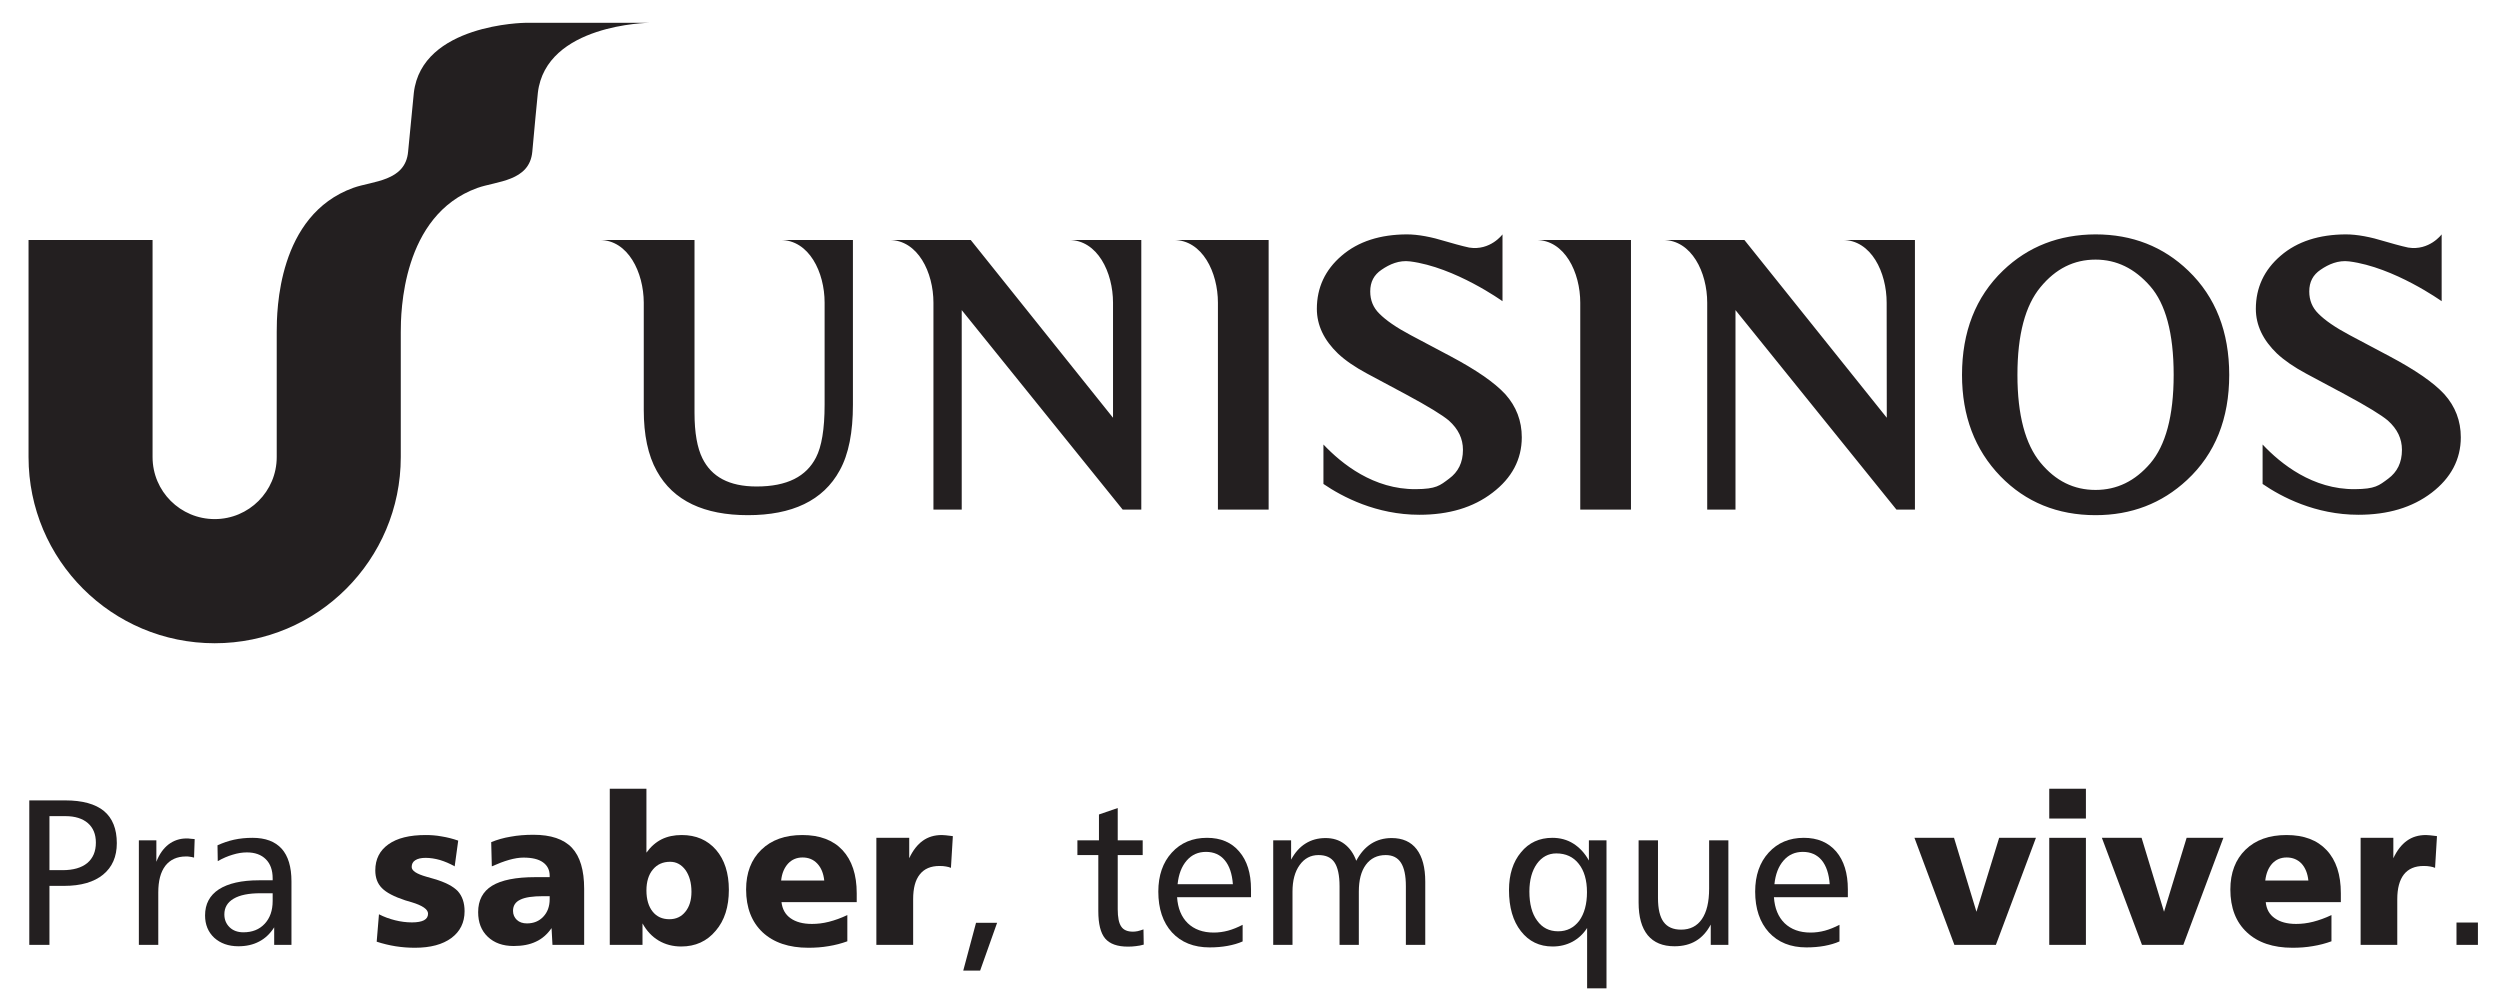 <?xml version="1.0" encoding="UTF-8"?>
<svg xmlns="http://www.w3.org/2000/svg" xmlns:xlink="http://www.w3.org/1999/xlink" width="77pt" height="31pt" viewBox="0 0 77 31" version="1.1">
<g id="surface1">
<path style=" stroke:none;fill-rule:evenodd;fill:rgb(13.699%,12.199%,12.5%);fill-opacity:1;" d="M 66.23 14.27 C 66.695 13.723 66.949 12.828 66.949 11.547 C 66.949 10.25 66.695 9.352 66.227 8.816 C 65.746 8.266 65.188 7.996 64.543 7.996 C 63.879 7.996 63.316 8.273 62.844 8.848 C 62.383 9.406 62.137 10.293 62.137 11.547 C 62.137 12.793 62.383 13.684 62.844 14.246 C 63.312 14.816 63.875 15.09 64.543 15.09 C 65.199 15.09 65.758 14.82 66.23 14.27 Z M 67.402 8.34 C 68.242 9.148 68.66 10.223 68.66 11.547 C 68.66 12.891 68.23 13.977 67.359 14.785 C 66.582 15.508 65.641 15.867 64.543 15.867 C 63.375 15.867 62.391 15.469 61.613 14.668 C 60.824 13.852 60.43 12.809 60.43 11.547 C 60.43 10.223 60.848 9.145 61.695 8.332 C 62.469 7.59 63.422 7.223 64.543 7.219 C 65.672 7.219 66.629 7.594 67.402 8.34 Z M 34.281 9.324 C 34.281 8.391 33.805 7.391 32.918 7.391 L 35.152 7.391 L 35.152 15.695 L 34.578 15.695 L 29.621 9.551 L 29.621 15.695 L 28.75 15.695 L 28.75 9.324 C 28.75 8.391 28.273 7.391 27.387 7.391 L 29.898 7.391 L 34.281 12.867 Z M 25.398 9.32 C 25.398 8.387 24.922 7.391 24.035 7.391 L 26.27 7.391 L 26.27 12.465 C 26.27 13.309 26.141 13.988 25.863 14.488 C 25.355 15.422 24.391 15.867 23.035 15.867 C 21.695 15.867 20.738 15.43 20.23 14.508 C 19.957 14.02 19.828 13.391 19.828 12.629 L 19.828 9.32 C 19.824 8.391 19.348 7.391 18.465 7.391 L 21.391 7.391 L 21.391 12.715 C 21.391 13.336 21.477 13.797 21.633 14.113 C 21.914 14.684 22.453 14.984 23.305 14.984 C 24.25 14.984 24.836 14.672 25.133 14.09 C 25.305 13.758 25.398 13.223 25.398 12.465 Z M 50.234 7.391 L 50.234 15.695 L 48.672 15.695 L 48.672 9.324 C 48.672 8.391 48.195 7.391 47.309 7.391 Z M 58.109 9.324 C 58.109 8.391 57.637 7.391 56.75 7.391 L 58.98 7.391 L 58.98 15.695 L 58.41 15.695 L 53.453 9.551 L 53.453 15.695 L 52.582 15.695 L 52.582 9.324 C 52.582 8.391 52.105 7.391 51.219 7.391 L 53.727 7.391 L 58.113 12.867 Z M 43.609 15.066 C 44.234 15.062 44.348 14.957 44.633 14.742 C 44.91 14.539 45.059 14.25 45.059 13.855 C 45.059 13.512 44.918 13.215 44.625 12.953 C 44.426 12.785 43.996 12.52 43.305 12.148 L 42.109 11.508 C 41.738 11.309 41.434 11.102 41.207 10.887 C 40.781 10.477 40.559 10.02 40.559 9.512 C 40.559 8.863 40.812 8.312 41.324 7.875 C 41.836 7.434 42.512 7.223 43.328 7.219 C 43.68 7.219 44.086 7.297 44.543 7.438 C 45.02 7.578 45.23 7.621 45.25 7.625 C 45.902 7.73 46.277 7.219 46.277 7.219 L 46.277 9.277 C 46.277 9.277 44.816 8.227 43.43 8.051 C 43.094 8.008 42.801 8.137 42.551 8.309 C 42.32 8.465 42.203 8.68 42.203 8.977 C 42.203 9.25 42.297 9.477 42.484 9.66 C 42.684 9.863 43.004 10.086 43.453 10.324 L 44.684 10.977 C 45.461 11.391 46.027 11.777 46.363 12.141 C 46.703 12.52 46.871 12.965 46.871 13.469 C 46.871 14.148 46.566 14.723 45.969 15.176 C 45.375 15.633 44.621 15.855 43.719 15.855 C 42.391 15.855 41.348 15.305 40.762 14.906 L 40.762 13.691 C 41.324 14.285 42.309 15.078 43.609 15.066 Z M 72.531 15.066 C 73.156 15.062 73.27 14.957 73.559 14.742 C 73.832 14.539 73.98 14.25 73.98 13.855 C 73.98 13.512 73.84 13.215 73.547 12.953 C 73.348 12.785 72.918 12.52 72.227 12.148 L 71.031 11.508 C 70.66 11.309 70.359 11.102 70.129 10.887 C 69.703 10.477 69.48 10.02 69.48 9.512 C 69.48 8.863 69.734 8.312 70.246 7.875 C 70.758 7.434 71.434 7.223 72.25 7.219 C 72.602 7.219 73.008 7.297 73.465 7.438 C 73.941 7.578 74.152 7.621 74.172 7.625 C 74.824 7.73 75.203 7.219 75.203 7.219 L 75.203 9.277 C 75.203 9.277 73.738 8.227 72.355 8.051 C 72.02 8.008 71.723 8.137 71.473 8.309 C 71.242 8.465 71.125 8.68 71.125 8.977 C 71.125 9.25 71.219 9.477 71.406 9.66 C 71.605 9.863 71.926 10.086 72.375 10.324 L 73.605 10.977 C 74.383 11.391 74.949 11.777 75.285 12.141 C 75.625 12.52 75.793 12.965 75.793 13.469 C 75.793 14.148 75.488 14.723 74.895 15.176 C 74.297 15.633 73.543 15.855 72.641 15.855 C 71.312 15.855 70.27 15.305 69.688 14.906 L 69.688 13.691 C 70.246 14.285 71.234 15.078 72.531 15.066 Z M 39.074 7.391 L 39.074 15.695 L 37.512 15.695 L 37.512 9.324 C 37.512 8.391 37.035 7.391 36.148 7.391 Z M 8.523 10.223 C 8.523 9.574 8.551 6.625 10.883 5.785 C 11.469 5.574 12.492 5.59 12.57 4.668 C 12.605 4.277 12.746 2.859 12.746 2.859 C 12.992 0.738 16.172 0.703 16.172 0.703 L 19.988 0.703 C 19.988 0.703 16.812 0.742 16.566 2.859 C 16.566 2.859 16.426 4.281 16.395 4.672 C 16.312 5.59 15.289 5.578 14.703 5.789 C 12.375 6.629 12.344 9.633 12.344 10.227 L 12.344 14.078 C 12.344 17.246 9.777 19.812 6.613 19.812 C 3.445 19.812 0.879 17.246 0.879 14.078 L 0.879 7.391 L 4.699 7.391 L 4.699 14.078 C 4.699 15.133 5.555 15.988 6.613 15.988 C 7.668 15.988 8.523 15.133 8.523 14.078 L 8.523 10.223 "/>
<path style=" stroke:none;fill-rule:nonzero;fill:rgb(13.699%,12.199%,12.5%);fill-opacity:1;" d="M 1.523 25.137 L 1.523 26.801 L 1.926 26.801 C 2.258 26.801 2.512 26.727 2.688 26.582 C 2.863 26.434 2.953 26.227 2.953 25.953 C 2.953 25.695 2.871 25.496 2.707 25.352 C 2.543 25.211 2.312 25.137 2.016 25.137 Z M 0.902 24.652 L 2.008 24.652 C 2.539 24.652 2.938 24.762 3.203 24.98 C 3.465 25.199 3.598 25.531 3.598 25.969 C 3.598 26.387 3.457 26.707 3.176 26.938 C 2.895 27.168 2.492 27.285 1.977 27.285 L 1.523 27.285 L 1.523 29.102 L 0.902 29.102 L 0.902 24.652 "/>
<path style=" stroke:none;fill-rule:nonzero;fill:rgb(13.699%,12.199%,12.5%);fill-opacity:1;" d="M 5.996 25.844 L 5.977 26.414 C 5.93 26.402 5.887 26.391 5.844 26.387 C 5.805 26.379 5.766 26.379 5.727 26.379 C 5.453 26.379 5.242 26.477 5.094 26.664 C 4.945 26.859 4.875 27.133 4.875 27.488 L 4.875 29.102 L 4.277 29.102 L 4.277 25.883 L 4.816 25.883 L 4.816 26.543 C 4.906 26.309 5.031 26.133 5.191 26.008 C 5.352 25.887 5.535 25.824 5.746 25.824 C 5.781 25.824 5.816 25.824 5.859 25.832 C 5.902 25.836 5.949 25.84 5.996 25.844 "/>
<path style=" stroke:none;fill-rule:nonzero;fill:rgb(13.699%,12.199%,12.5%);fill-opacity:1;" d="M 8.02 27.512 C 7.664 27.512 7.387 27.566 7.195 27.68 C 7.004 27.793 6.91 27.953 6.91 28.164 C 6.91 28.324 6.965 28.457 7.074 28.562 C 7.18 28.664 7.324 28.715 7.496 28.715 C 7.77 28.715 7.988 28.629 8.152 28.453 C 8.316 28.277 8.398 28.043 8.398 27.75 L 8.398 27.512 Z M 8.977 27.145 L 8.977 29.102 L 8.445 29.102 L 8.445 28.562 C 8.32 28.758 8.164 28.906 7.98 29 C 7.797 29.098 7.582 29.145 7.344 29.145 C 7.035 29.145 6.789 29.055 6.598 28.883 C 6.41 28.707 6.316 28.477 6.316 28.195 C 6.316 27.844 6.457 27.578 6.742 27.391 C 7.031 27.207 7.441 27.113 7.98 27.113 L 8.398 27.113 L 8.398 27.051 C 8.398 26.801 8.328 26.605 8.188 26.465 C 8.047 26.324 7.852 26.254 7.605 26.254 C 7.465 26.254 7.32 26.277 7.168 26.324 C 7.02 26.367 6.863 26.434 6.707 26.523 L 6.699 26.035 C 6.863 25.961 7.031 25.902 7.207 25.863 C 7.387 25.824 7.574 25.805 7.777 25.805 C 8.176 25.805 8.473 25.918 8.676 26.141 C 8.875 26.363 8.977 26.699 8.977 27.145 "/>
<path style=" stroke:none;fill-rule:nonzero;fill:rgb(13.699%,12.199%,12.5%);fill-opacity:1;" d="M 30.062 28.422 L 30.711 28.422 L 30.188 29.895 L 29.668 29.895 L 30.062 28.422 "/>
<path style=" stroke:none;fill-rule:nonzero;fill:rgb(13.699%,12.199%,12.5%);fill-opacity:1;" d="M 34.426 24.887 L 34.426 25.883 L 35.195 25.883 L 35.195 26.336 L 34.426 26.336 L 34.426 28.004 C 34.426 28.254 34.461 28.434 34.535 28.539 C 34.605 28.645 34.727 28.695 34.895 28.695 C 34.934 28.695 34.984 28.691 35.039 28.68 C 35.094 28.668 35.152 28.648 35.219 28.625 L 35.227 29.094 C 35.148 29.117 35.066 29.133 34.984 29.141 C 34.906 29.152 34.824 29.156 34.742 29.156 C 34.414 29.156 34.184 29.074 34.039 28.906 C 33.898 28.738 33.828 28.457 33.828 28.062 L 33.828 26.336 L 33.184 26.336 L 33.184 25.883 L 33.848 25.883 L 33.848 25.086 L 34.426 24.887 "/>
<path style=" stroke:none;fill-rule:nonzero;fill:rgb(13.699%,12.199%,12.5%);fill-opacity:1;" d="M 38.531 27.391 L 38.531 27.633 L 36.254 27.633 C 36.277 27.977 36.387 28.242 36.582 28.434 C 36.781 28.625 37.047 28.723 37.383 28.723 C 37.531 28.723 37.676 28.703 37.824 28.664 C 37.969 28.625 38.121 28.562 38.273 28.484 L 38.273 28.996 C 38.133 29.059 37.977 29.102 37.809 29.133 C 37.641 29.164 37.457 29.18 37.254 29.18 C 36.766 29.18 36.379 29.023 36.098 28.719 C 35.816 28.41 35.676 27.988 35.676 27.461 C 35.676 26.965 35.816 26.562 36.09 26.262 C 36.367 25.957 36.73 25.805 37.176 25.805 C 37.598 25.805 37.93 25.945 38.168 26.227 C 38.41 26.508 38.531 26.895 38.531 27.391 Z M 37.973 27.234 C 37.949 26.914 37.867 26.668 37.723 26.496 C 37.582 26.324 37.387 26.238 37.145 26.238 C 36.906 26.238 36.707 26.324 36.551 26.504 C 36.395 26.684 36.301 26.926 36.27 27.234 L 37.973 27.234 "/>
<path style=" stroke:none;fill-rule:nonzero;fill:rgb(13.699%,12.199%,12.5%);fill-opacity:1;" d="M 41.773 26.512 C 41.895 26.281 42.043 26.109 42.23 25.988 C 42.414 25.871 42.625 25.812 42.863 25.812 C 43.199 25.812 43.457 25.926 43.633 26.156 C 43.809 26.387 43.898 26.719 43.898 27.156 L 43.898 29.102 L 43.301 29.102 L 43.301 27.293 C 43.301 26.969 43.25 26.727 43.148 26.57 C 43.047 26.414 42.891 26.336 42.68 26.336 C 42.418 26.336 42.215 26.438 42.07 26.633 C 41.922 26.832 41.852 27.109 41.852 27.461 L 41.852 29.102 L 41.258 29.102 L 41.258 27.293 C 41.258 26.957 41.203 26.711 41.102 26.562 C 41 26.41 40.836 26.336 40.609 26.336 C 40.371 26.336 40.176 26.438 40.031 26.641 C 39.883 26.844 39.809 27.117 39.809 27.461 L 39.809 29.102 L 39.215 29.102 L 39.215 25.883 L 39.766 25.883 L 39.766 26.477 C 39.883 26.262 40.027 26.094 40.211 25.98 C 40.391 25.867 40.598 25.812 40.828 25.812 C 41.051 25.812 41.246 25.871 41.406 25.992 C 41.566 26.113 41.691 26.285 41.773 26.512 "/>
<path style=" stroke:none;fill-rule:nonzero;fill:rgb(13.699%,12.199%,12.5%);fill-opacity:1;" d="M 47.934 26.285 C 47.688 26.285 47.488 26.395 47.336 26.605 C 47.184 26.82 47.105 27.105 47.105 27.461 C 47.105 27.84 47.184 28.141 47.344 28.355 C 47.5 28.574 47.715 28.684 47.992 28.684 C 48.262 28.684 48.477 28.574 48.641 28.359 C 48.797 28.141 48.879 27.848 48.879 27.48 C 48.879 27.109 48.793 26.816 48.625 26.605 C 48.457 26.391 48.227 26.285 47.934 26.285 Z M 48.938 26.504 L 48.938 25.883 L 49.48 25.883 L 49.48 30.441 L 48.883 30.441 L 48.883 28.582 C 48.766 28.766 48.613 28.906 48.434 29.004 C 48.25 29.102 48.047 29.152 47.82 29.152 C 47.414 29.152 47.09 28.996 46.844 28.68 C 46.598 28.367 46.477 27.945 46.477 27.414 C 46.477 26.934 46.602 26.543 46.848 26.25 C 47.09 25.953 47.414 25.805 47.812 25.805 C 48.051 25.805 48.27 25.863 48.461 25.984 C 48.652 26.105 48.812 26.277 48.938 26.504 "/>
<path style=" stroke:none;fill-rule:nonzero;fill:rgb(13.699%,12.199%,12.5%);fill-opacity:1;" d="M 50.469 25.883 L 51.066 25.883 L 51.066 27.664 C 51.066 27.996 51.125 28.242 51.238 28.395 C 51.355 28.555 51.535 28.633 51.777 28.633 C 52.059 28.633 52.27 28.523 52.418 28.309 C 52.566 28.094 52.641 27.781 52.641 27.371 L 52.641 25.883 L 53.234 25.883 L 53.234 29.102 L 52.691 29.102 L 52.691 28.477 C 52.57 28.703 52.418 28.871 52.234 28.98 C 52.051 29.09 51.832 29.145 51.574 29.145 C 51.211 29.145 50.938 29.031 50.75 28.805 C 50.562 28.574 50.469 28.242 50.469 27.797 L 50.469 25.883 "/>
<path style=" stroke:none;fill-rule:nonzero;fill:rgb(13.699%,12.199%,12.5%);fill-opacity:1;" d="M 56.914 27.391 L 56.914 27.633 L 54.637 27.633 C 54.66 27.977 54.77 28.242 54.965 28.434 C 55.164 28.625 55.43 28.723 55.766 28.723 C 55.914 28.723 56.062 28.703 56.207 28.664 C 56.352 28.625 56.504 28.562 56.656 28.484 L 56.656 28.996 C 56.516 29.059 56.359 29.102 56.195 29.133 C 56.027 29.164 55.84 29.18 55.637 29.18 C 55.148 29.18 54.766 29.023 54.484 28.719 C 54.203 28.41 54.059 27.988 54.059 27.461 C 54.059 26.965 54.199 26.562 54.473 26.262 C 54.75 25.957 55.113 25.805 55.559 25.805 C 55.98 25.805 56.312 25.945 56.555 26.227 C 56.793 26.508 56.914 26.895 56.914 27.391 Z M 56.355 27.234 C 56.332 26.914 56.25 26.668 56.109 26.496 C 55.965 26.324 55.77 26.238 55.527 26.238 C 55.289 26.238 55.09 26.324 54.934 26.504 C 54.777 26.684 54.684 26.926 54.652 27.234 L 56.355 27.234 "/>
<path style=" stroke:none;fill-rule:nonzero;fill:rgb(13.699%,12.199%,12.5%);fill-opacity:1;" d="M 75.66 28.414 L 76.32 28.414 L 76.32 29.102 L 75.66 29.102 L 75.66 28.414 "/>
<path style=" stroke:none;fill-rule:nonzero;fill:rgb(13.699%,12.199%,12.5%);fill-opacity:1;" d="M 14.113 25.891 L 14.004 26.684 C 13.855 26.598 13.703 26.535 13.551 26.488 C 13.398 26.445 13.25 26.422 13.109 26.422 C 12.973 26.422 12.867 26.445 12.789 26.496 C 12.715 26.543 12.68 26.613 12.68 26.703 C 12.68 26.82 12.832 26.918 13.137 27.004 C 13.234 27.031 13.309 27.051 13.367 27.07 C 13.719 27.172 13.961 27.301 14.102 27.449 C 14.238 27.602 14.309 27.805 14.309 28.066 C 14.309 28.414 14.172 28.691 13.902 28.891 C 13.633 29.09 13.258 29.191 12.781 29.191 C 12.578 29.191 12.379 29.176 12.184 29.145 C 11.984 29.113 11.793 29.066 11.602 29.004 L 11.672 28.16 C 11.832 28.242 11.996 28.301 12.168 28.344 C 12.34 28.387 12.512 28.41 12.688 28.41 C 12.852 28.41 12.977 28.387 13.059 28.344 C 13.145 28.297 13.184 28.23 13.184 28.141 C 13.184 28.008 13.016 27.891 12.68 27.789 C 12.594 27.766 12.531 27.746 12.48 27.73 C 12.137 27.617 11.898 27.492 11.762 27.352 C 11.625 27.215 11.559 27.031 11.559 26.809 C 11.559 26.461 11.695 26.195 11.965 26.004 C 12.234 25.812 12.617 25.719 13.109 25.719 C 13.27 25.719 13.438 25.73 13.605 25.762 C 13.773 25.789 13.945 25.832 14.113 25.891 "/>
<path style=" stroke:none;fill-rule:nonzero;fill:rgb(13.699%,12.199%,12.5%);fill-opacity:1;" d="M 16.738 27.602 C 16.406 27.602 16.168 27.637 16.023 27.711 C 15.875 27.781 15.801 27.895 15.801 28.055 C 15.801 28.168 15.844 28.262 15.918 28.332 C 15.996 28.406 16.102 28.441 16.23 28.441 C 16.438 28.441 16.605 28.371 16.734 28.234 C 16.863 28.098 16.93 27.918 16.93 27.695 L 16.93 27.602 Z M 17.992 27.375 L 17.992 29.102 L 17.016 29.102 L 16.988 28.586 C 16.855 28.777 16.695 28.918 16.504 29.004 C 16.316 29.094 16.09 29.137 15.82 29.137 C 15.488 29.137 15.223 29.043 15.023 28.852 C 14.824 28.664 14.727 28.41 14.727 28.094 C 14.727 27.727 14.871 27.457 15.156 27.281 C 15.445 27.105 15.891 27.016 16.488 27.016 L 16.93 27.016 L 16.93 26.973 C 16.93 26.793 16.859 26.656 16.723 26.559 C 16.586 26.461 16.387 26.414 16.121 26.414 C 15.992 26.414 15.844 26.438 15.68 26.484 C 15.516 26.531 15.34 26.598 15.148 26.684 L 15.129 25.938 C 15.312 25.863 15.512 25.805 15.727 25.77 C 15.941 25.73 16.176 25.711 16.43 25.711 C 16.969 25.711 17.363 25.844 17.617 26.113 C 17.867 26.383 17.992 26.801 17.992 27.375 "/>
<path style=" stroke:none;fill-rule:nonzero;fill:rgb(13.699%,12.199%,12.5%);fill-opacity:1;" d="M 20.641 26.543 C 20.418 26.543 20.242 26.621 20.109 26.781 C 19.977 26.938 19.91 27.156 19.91 27.426 C 19.91 27.703 19.977 27.922 20.102 28.078 C 20.227 28.234 20.398 28.312 20.617 28.312 C 20.824 28.312 20.988 28.234 21.109 28.082 C 21.234 27.93 21.297 27.723 21.297 27.469 C 21.297 27.191 21.234 26.969 21.113 26.797 C 20.988 26.629 20.832 26.543 20.641 26.543 Z M 18.781 24.293 L 19.91 24.293 L 19.91 26.262 C 20.043 26.078 20.199 25.941 20.375 25.852 C 20.555 25.762 20.762 25.719 20.996 25.719 C 21.438 25.719 21.789 25.871 22.055 26.176 C 22.316 26.48 22.449 26.891 22.449 27.406 C 22.449 27.93 22.316 28.352 22.043 28.668 C 21.773 28.992 21.418 29.152 20.98 29.152 C 20.723 29.152 20.488 29.09 20.285 28.969 C 20.082 28.848 19.918 28.672 19.789 28.441 L 19.789 29.102 L 18.781 29.102 L 18.781 24.293 "/>
<path style=" stroke:none;fill-rule:nonzero;fill:rgb(13.699%,12.199%,12.5%);fill-opacity:1;" d="M 26.387 27.512 L 26.387 27.785 L 24.07 27.785 C 24.094 28 24.188 28.168 24.348 28.281 C 24.512 28.398 24.73 28.457 25.008 28.457 C 25.172 28.457 25.348 28.438 25.531 28.391 C 25.715 28.344 25.902 28.277 26.098 28.184 L 26.098 28.992 C 25.914 29.059 25.723 29.109 25.523 29.141 C 25.324 29.176 25.113 29.191 24.898 29.191 C 24.297 29.191 23.828 29.031 23.488 28.715 C 23.152 28.398 22.98 27.957 22.98 27.395 C 22.98 26.883 23.137 26.473 23.449 26.172 C 23.762 25.867 24.184 25.719 24.715 25.719 C 25.246 25.719 25.66 25.875 25.949 26.184 C 26.238 26.496 26.387 26.938 26.387 27.512 Z M 25.387 27.121 C 25.363 26.898 25.293 26.727 25.172 26.598 C 25.055 26.473 24.902 26.41 24.719 26.41 C 24.539 26.41 24.391 26.473 24.273 26.598 C 24.156 26.727 24.082 26.898 24.059 27.121 L 25.387 27.121 "/>
<path style=" stroke:none;fill-rule:nonzero;fill:rgb(13.699%,12.199%,12.5%);fill-opacity:1;" d="M 29.348 25.754 L 29.289 26.73 C 29.242 26.711 29.191 26.695 29.137 26.688 C 29.078 26.676 29.012 26.672 28.938 26.672 C 28.668 26.672 28.465 26.758 28.328 26.934 C 28.191 27.105 28.125 27.359 28.125 27.695 L 28.125 29.102 L 26.992 29.102 L 26.992 25.805 L 28.004 25.805 L 28.004 26.434 C 28.117 26.191 28.258 26.012 28.422 25.895 C 28.586 25.777 28.781 25.719 29.008 25.719 C 29.066 25.719 29.172 25.73 29.324 25.75 L 29.348 25.754 "/>
<path style=" stroke:none;fill-rule:nonzero;fill:rgb(13.699%,12.199%,12.5%);fill-opacity:1;" d="M 58.965 25.805 L 60.184 25.805 L 60.875 28.082 L 61.574 25.805 L 62.707 25.805 L 61.473 29.102 L 60.195 29.102 L 58.965 25.805 "/>
<path style=" stroke:none;fill-rule:nonzero;fill:rgb(13.699%,12.199%,12.5%);fill-opacity:1;" d="M 63.117 25.805 L 64.246 25.805 L 64.246 29.102 L 63.117 29.102 Z M 63.117 24.293 L 64.246 24.293 L 64.246 25.211 L 63.117 25.211 L 63.117 24.293 "/>
<path style=" stroke:none;fill-rule:nonzero;fill:rgb(13.699%,12.199%,12.5%);fill-opacity:1;" d="M 64.738 25.805 L 65.961 25.805 L 66.652 28.082 L 67.348 25.805 L 68.48 25.805 L 67.246 29.102 L 65.973 29.102 L 64.738 25.805 "/>
<path style=" stroke:none;fill-rule:nonzero;fill:rgb(13.699%,12.199%,12.5%);fill-opacity:1;" d="M 72.098 27.512 L 72.098 27.785 L 69.785 27.785 C 69.805 28 69.898 28.168 70.062 28.281 C 70.227 28.398 70.445 28.457 70.719 28.457 C 70.883 28.457 71.059 28.438 71.242 28.391 C 71.426 28.344 71.613 28.277 71.809 28.184 L 71.809 28.992 C 71.625 29.059 71.434 29.109 71.234 29.141 C 71.035 29.176 70.828 29.191 70.609 29.191 C 70.008 29.191 69.539 29.031 69.203 28.715 C 68.863 28.398 68.695 27.957 68.695 27.395 C 68.695 26.883 68.852 26.473 69.16 26.172 C 69.473 25.867 69.895 25.719 70.426 25.719 C 70.961 25.719 71.371 25.875 71.66 26.184 C 71.953 26.496 72.098 26.938 72.098 27.512 Z M 71.098 27.121 C 71.074 26.898 71.004 26.727 70.887 26.598 C 70.766 26.473 70.613 26.41 70.43 26.41 C 70.25 26.41 70.102 26.473 69.984 26.598 C 69.867 26.727 69.797 26.898 69.77 27.121 L 71.098 27.121 "/>
<path style=" stroke:none;fill-rule:nonzero;fill:rgb(13.699%,12.199%,12.5%);fill-opacity:1;" d="M 75.059 25.754 L 75 26.73 C 74.953 26.711 74.902 26.695 74.848 26.688 C 74.789 26.676 74.723 26.672 74.648 26.672 C 74.383 26.672 74.176 26.758 74.039 26.934 C 73.906 27.105 73.836 27.359 73.836 27.695 L 73.836 29.102 L 72.707 29.102 L 72.707 25.805 L 73.715 25.805 L 73.715 26.434 C 73.828 26.191 73.969 26.012 74.133 25.895 C 74.297 25.777 74.492 25.719 74.719 25.719 C 74.777 25.719 74.883 25.73 75.039 25.75 L 75.059 25.754 "/>
</g>
</svg>
